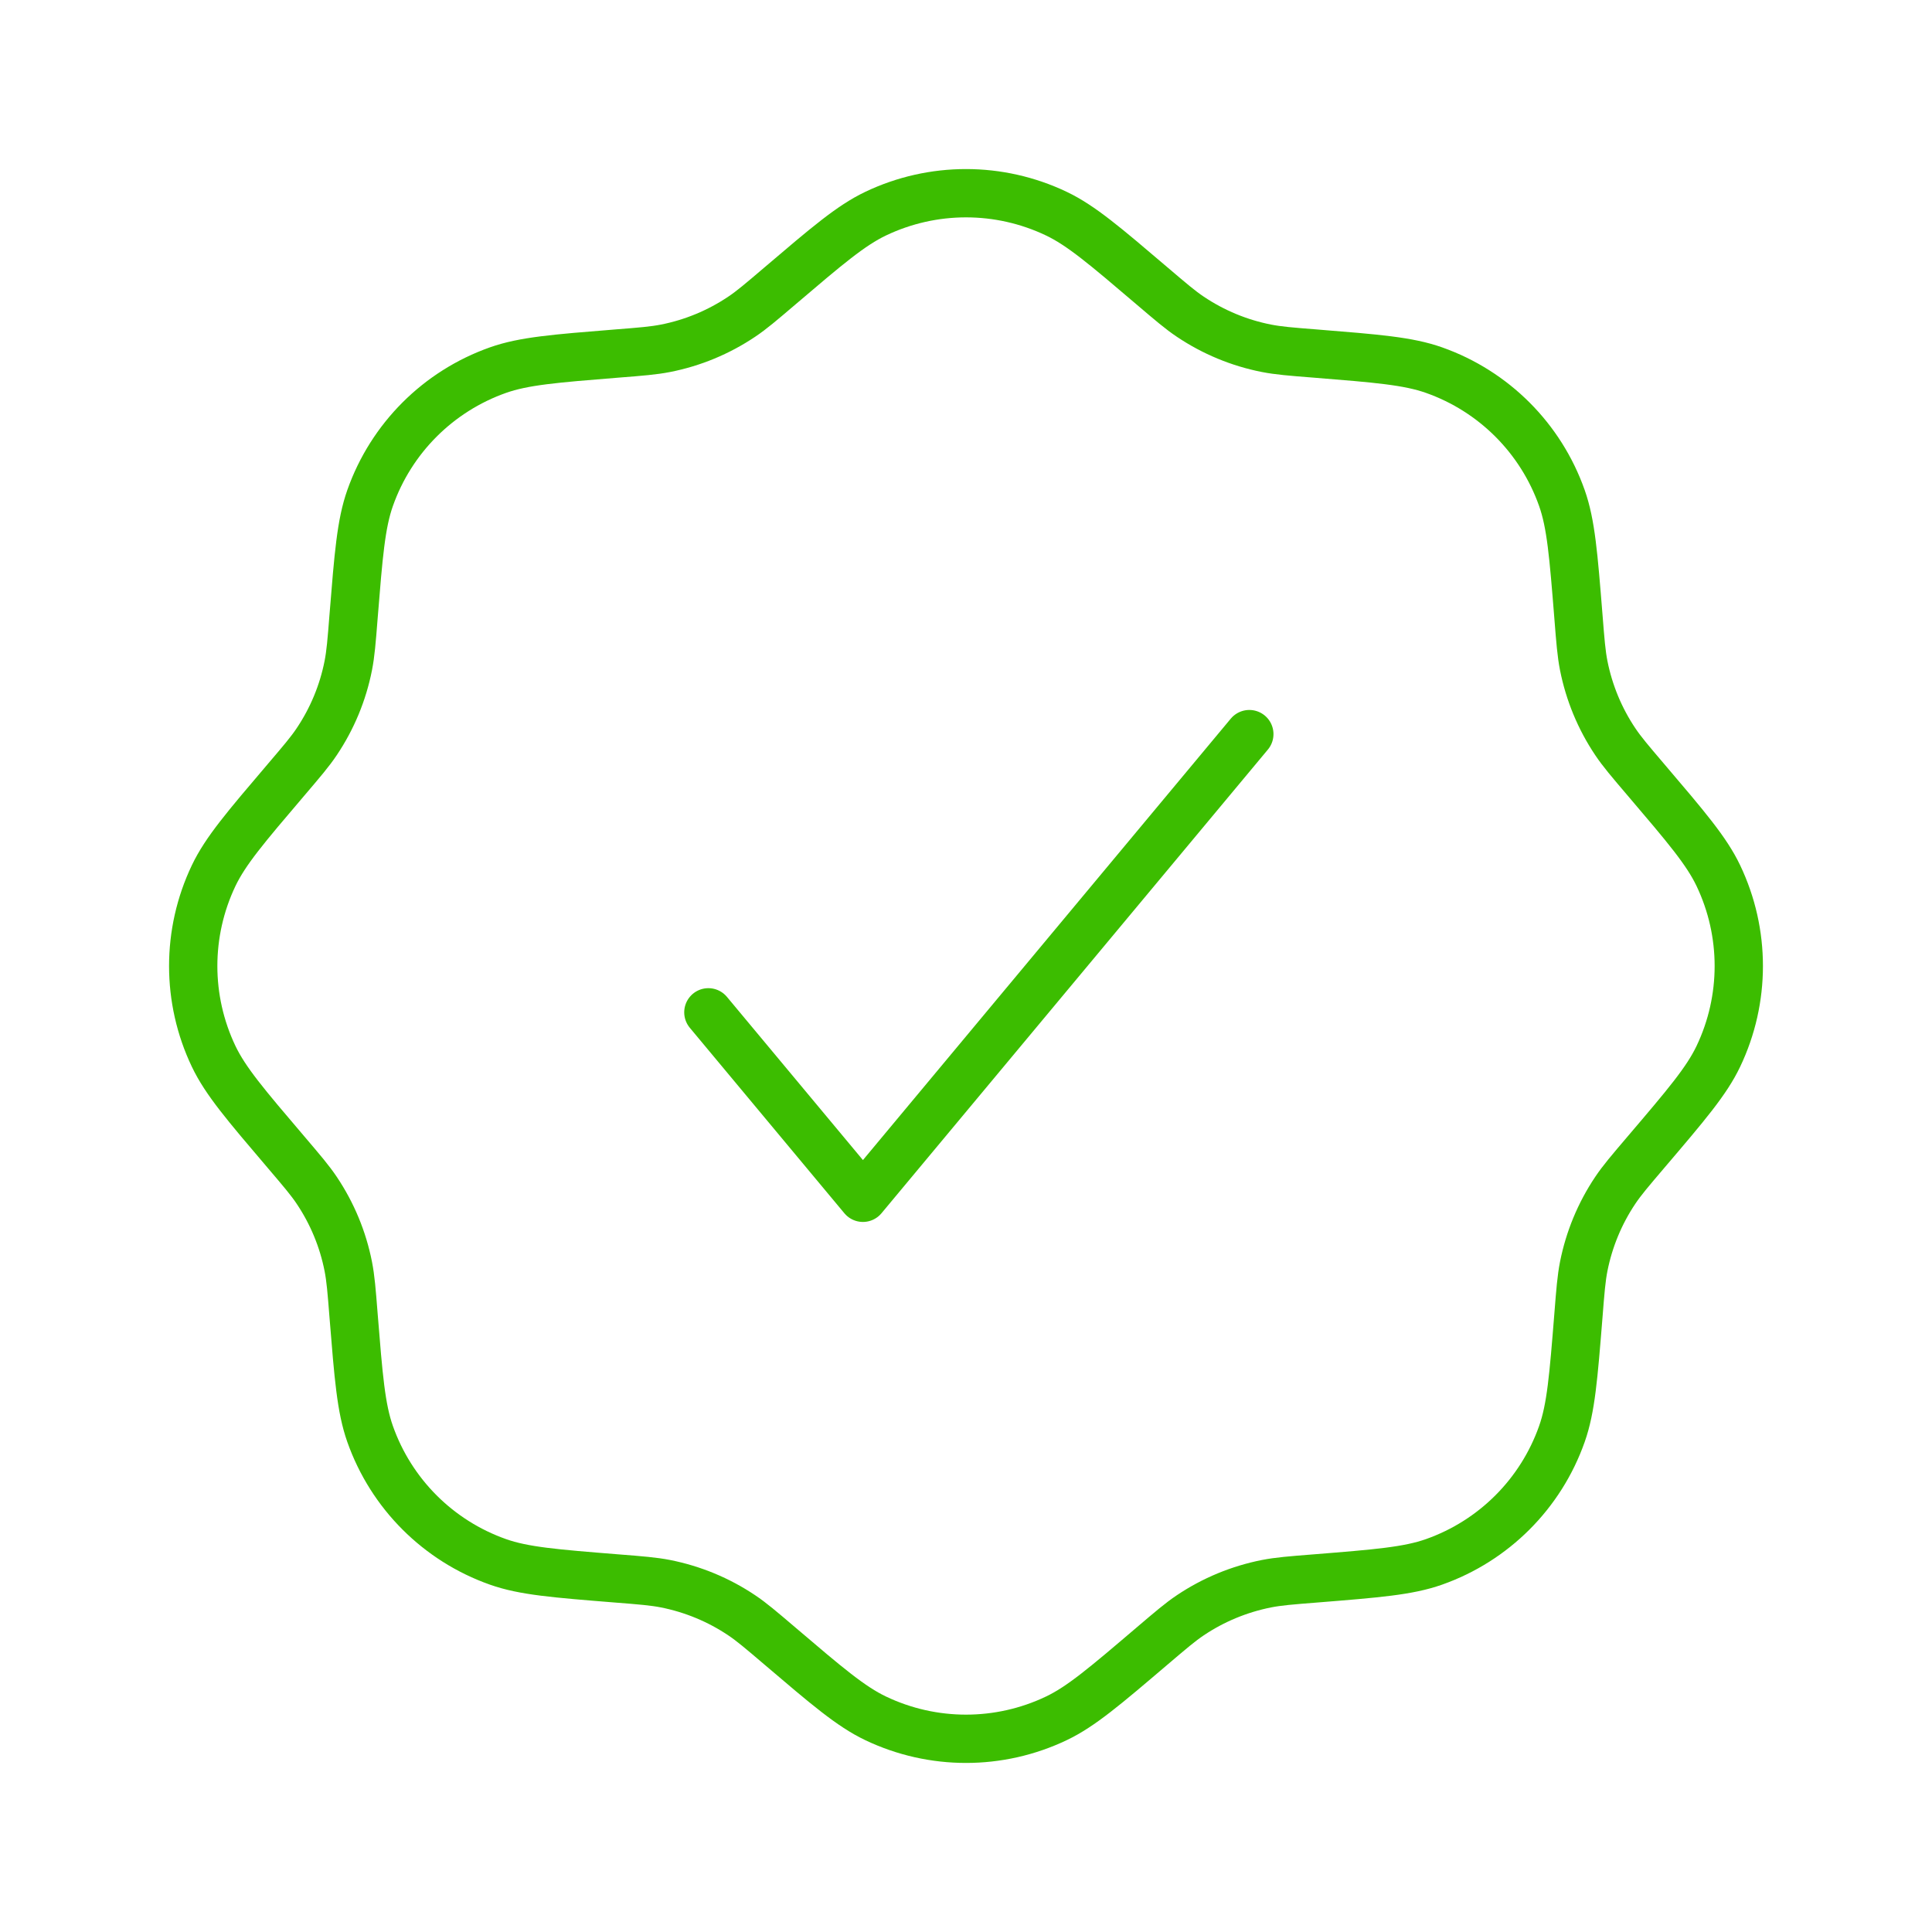 <?xml version="1.0" encoding="UTF-8"?> <svg xmlns="http://www.w3.org/2000/svg" width="40" height="40" viewBox="0 0 40 40" fill="none"> <path d="M16.148 5.92C17.127 5.086 17.616 4.669 18.128 4.424C19.312 3.859 20.688 3.859 21.872 4.424C22.384 4.669 22.873 5.086 23.852 5.92C24.242 6.252 24.437 6.419 24.645 6.558C25.122 6.878 25.657 7.1 26.221 7.211C26.466 7.259 26.721 7.28 27.232 7.32C28.514 7.423 29.155 7.474 29.69 7.663C30.927 8.1 31.9 9.073 32.337 10.31C32.526 10.845 32.577 11.486 32.68 12.768C32.72 13.278 32.741 13.534 32.789 13.779C32.901 14.343 33.122 14.878 33.442 15.355C33.581 15.563 33.748 15.758 34.08 16.148C34.914 17.127 35.331 17.616 35.576 18.128C36.141 19.312 36.141 20.688 35.576 21.872C35.331 22.384 34.914 22.873 34.08 23.852C33.748 24.242 33.581 24.437 33.442 24.645C33.122 25.122 32.901 25.657 32.789 26.221C32.741 26.466 32.72 26.721 32.68 27.232C32.577 28.514 32.526 29.155 32.337 29.69C31.9 30.927 30.927 31.9 29.69 32.337C29.155 32.526 28.514 32.577 27.232 32.68C26.721 32.72 26.466 32.741 26.221 32.789C25.657 32.901 25.122 33.122 24.645 33.442C24.437 33.581 24.242 33.748 23.852 34.08C22.873 34.914 22.384 35.331 21.872 35.576C20.688 36.141 19.312 36.141 18.128 35.576C17.616 35.331 17.127 34.914 16.148 34.08C15.758 33.748 15.563 33.581 15.355 33.442C14.878 33.122 14.343 32.901 13.779 32.789C13.534 32.741 13.278 32.72 12.768 32.68C11.486 32.577 10.845 32.526 10.31 32.337C9.073 31.9 8.1 30.927 7.663 29.69C7.474 29.155 7.423 28.514 7.32 27.232C7.28 26.721 7.259 26.466 7.211 26.221C7.1 25.657 6.878 25.122 6.558 24.645C6.419 24.437 6.252 24.242 5.92 23.852C5.086 22.873 4.669 22.384 4.424 21.872C3.859 20.688 3.859 19.312 4.424 18.128C4.669 17.616 5.086 17.127 5.92 16.148C6.252 15.758 6.419 15.563 6.558 15.355C6.878 14.878 7.1 14.343 7.211 13.779C7.259 13.534 7.28 13.278 7.32 12.768C7.423 11.486 7.474 10.845 7.663 10.31C8.1 9.073 9.073 8.1 10.31 7.663C10.845 7.474 11.486 7.423 12.768 7.32C13.278 7.28 13.534 7.259 13.779 7.211C14.343 7.1 14.878 6.878 15.355 6.558C15.563 6.419 15.758 6.252 16.148 5.92Z" stroke="#3CBD00"></path> <path d="M14.666 20.959L17.866 24.799L25.866 15.199" stroke="#3CBD00" stroke-linecap="round" stroke-linejoin="round"></path> </svg> 